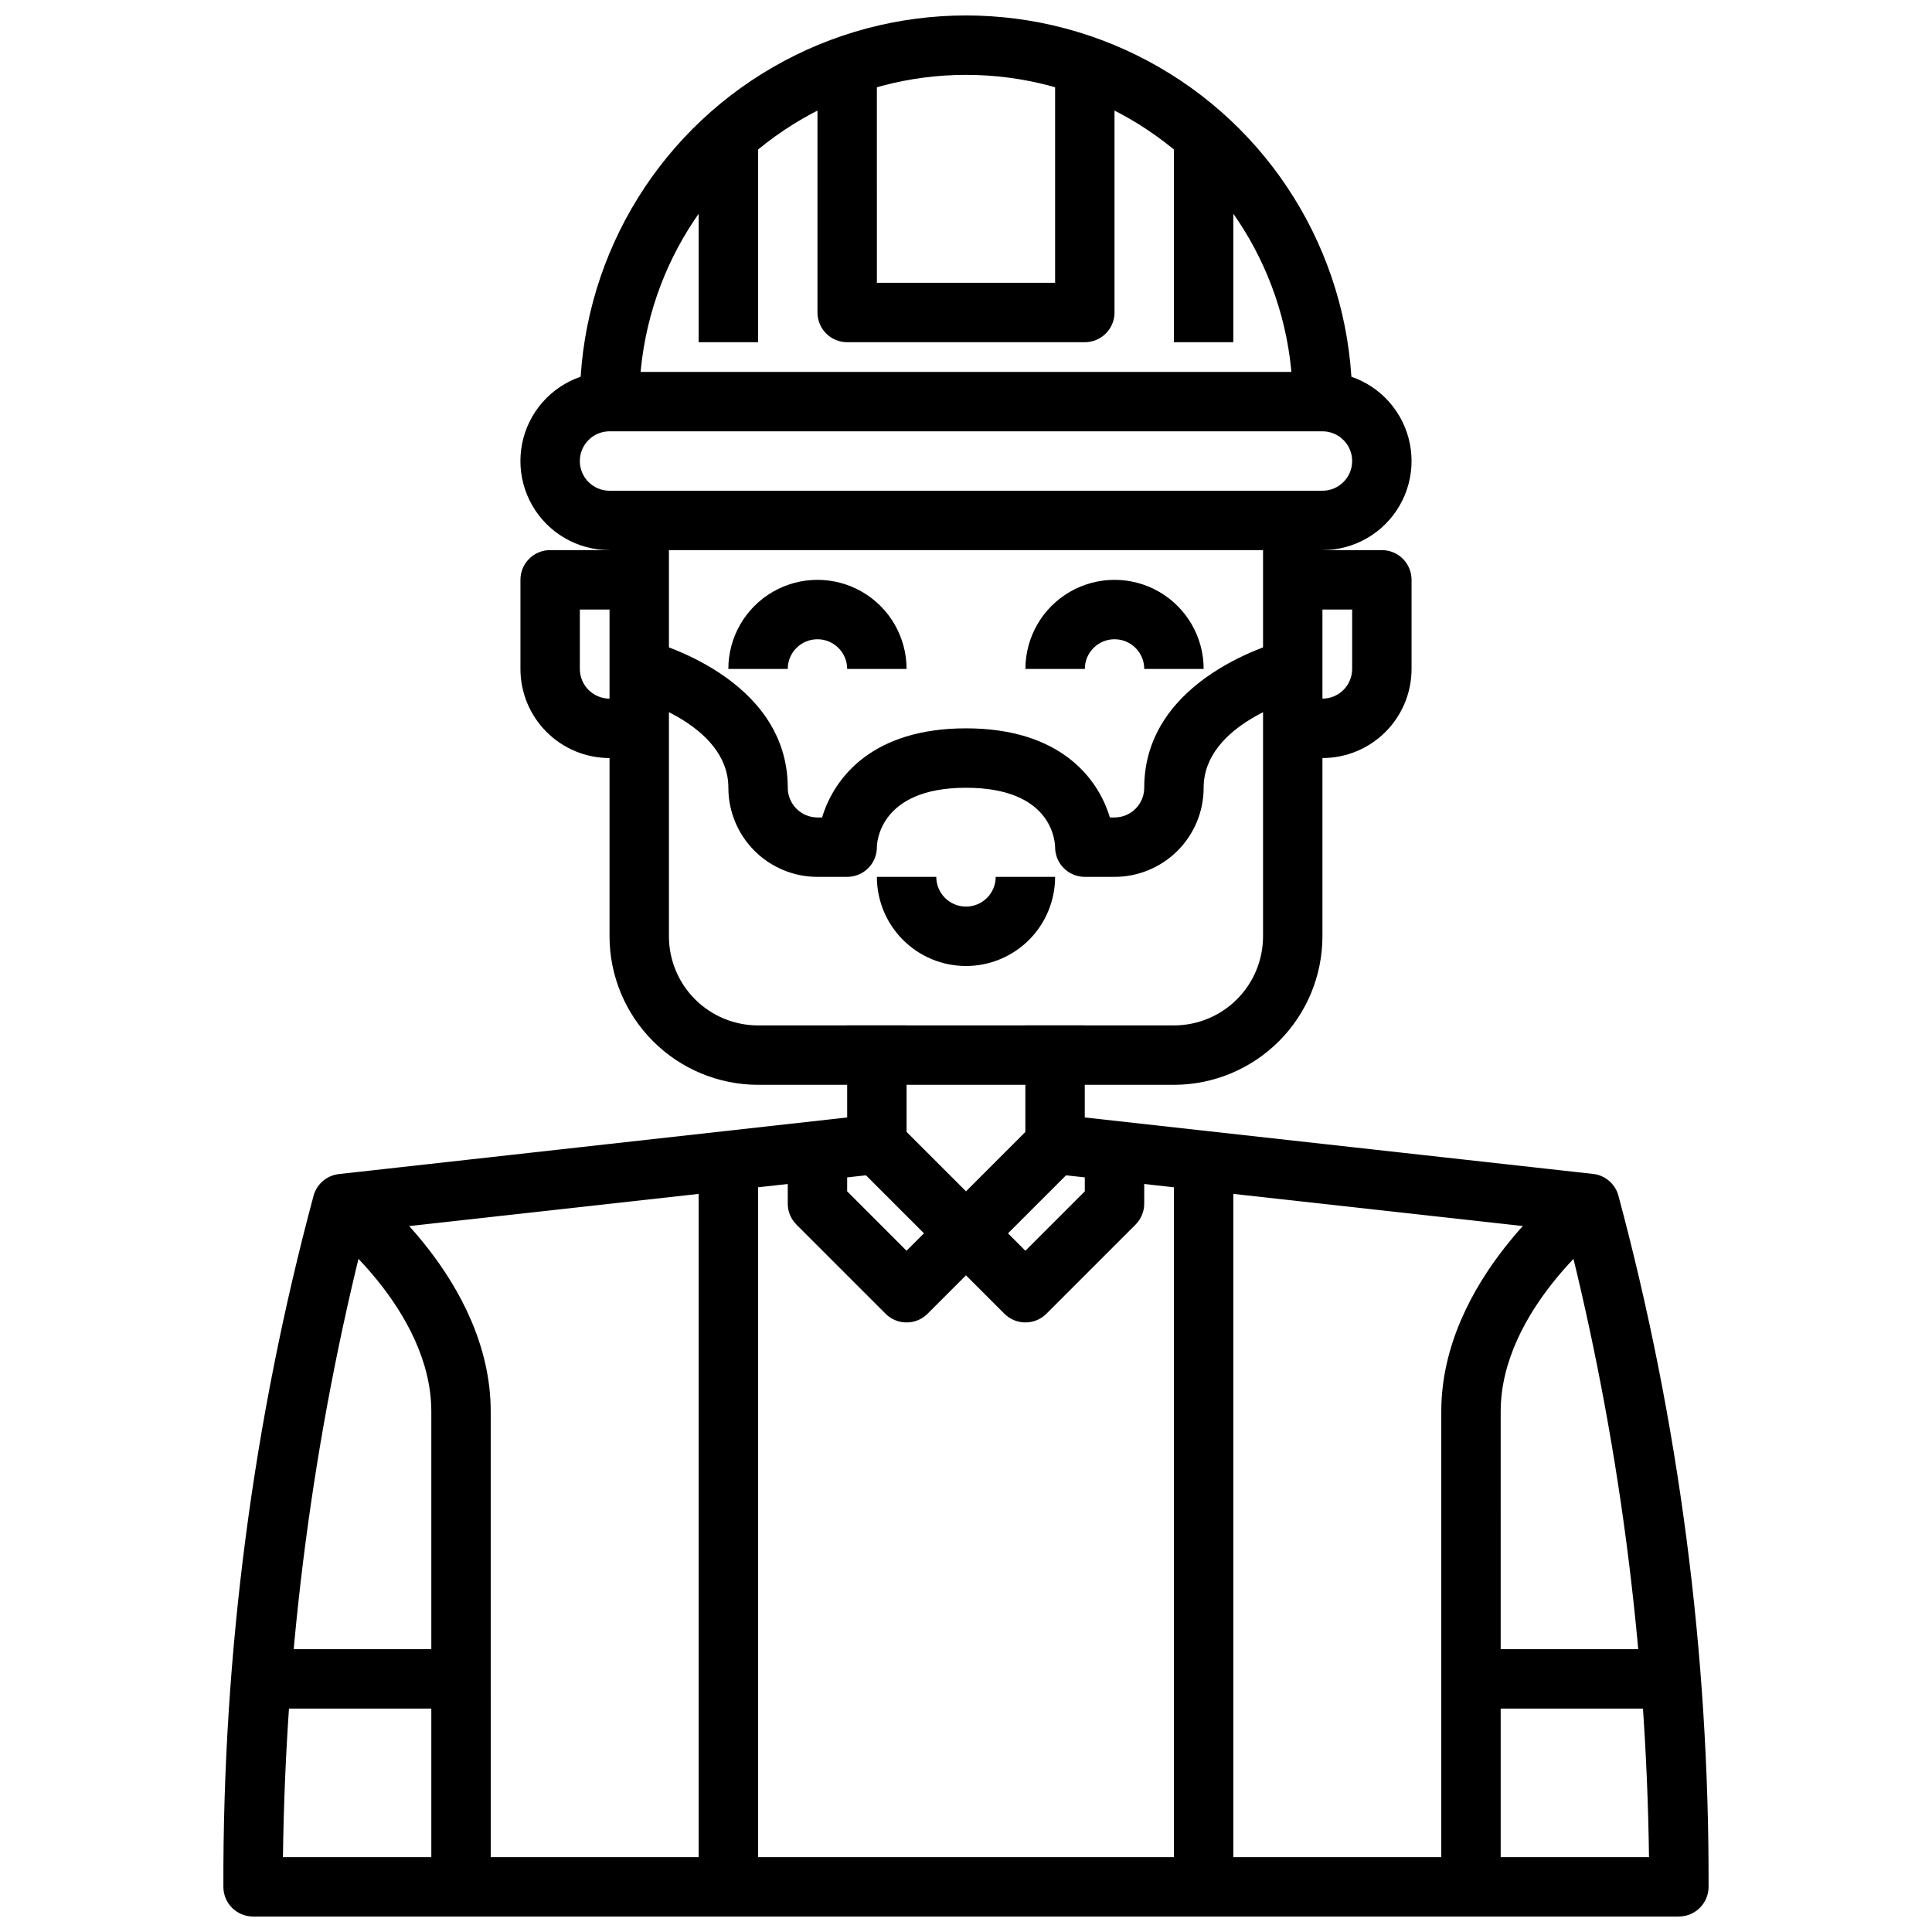 <?xml version="1.0" encoding="UTF-8"?>
<!-- Uploaded to: ICON Repo, www.svgrepo.com, Generator: ICON Repo Mixer Tools -->
<svg width="800px" height="800px" version="1.1" viewBox="144 144 512 512" xmlns="http://www.w3.org/2000/svg">
 <defs>
  <clipPath id="b">
   <path d="m297 148.09h206v102.91h-206z"/>
  </clipPath>
  <clipPath id="a">
   <path d="m203 415h394v236.9h-394z"/>
  </clipPath>
 </defs>
 <path d="m455.1 431.49h-110.21c-10.434-0.016-20.438-4.164-27.816-11.543-7.379-7.379-11.531-17.383-11.543-27.82v-110.21h15.742v110.21c0 6.266 2.488 12.273 6.918 16.699 4.43 4.43 10.438 6.918 16.699 6.918h110.21c6.266 0 12.27-2.488 16.699-6.918 4.43-4.426 6.918-10.434 6.918-16.699v-110.21h15.742v110.21c-0.012 10.438-4.16 20.441-11.539 27.82-7.379 7.379-17.383 11.527-27.82 11.543z"/>
 <path d="m313.41 344.89h-7.871c-6.266 0-12.27-2.488-16.699-6.918-4.43-4.43-6.918-10.434-6.918-16.699v-23.613c0-4.348 3.523-7.875 7.871-7.875h23.617v15.742l-15.742 0.004v15.742c0 2.09 0.828 4.09 2.305 5.566s3.477 2.305 5.566 2.305h7.871z"/>
 <path d="m494.46 344.89h-7.871v-15.746h7.871c2.09 0 4.094-0.828 5.566-2.305 1.477-1.477 2.309-3.477 2.309-5.566v-15.742h-15.746v-15.746h23.617c2.086 0 4.09 0.832 5.566 2.309 1.477 1.473 2.305 3.477 2.305 5.566v23.617-0.004c0 6.266-2.488 12.27-6.918 16.699-4.426 4.43-10.434 6.918-16.699 6.918z"/>
 <path d="m384.25 321.28h-15.742c0-4.348-3.527-7.871-7.875-7.871-4.348 0-7.871 3.523-7.871 7.871h-15.742c0-8.438 4.5-16.234 11.809-20.453 7.305-4.215 16.309-4.215 23.613 0 7.309 4.219 11.809 12.016 11.809 20.453z"/>
 <path d="m462.98 321.28h-15.746c0-4.348-3.523-7.871-7.871-7.871s-7.871 3.523-7.871 7.871h-15.746c0-8.438 4.5-16.234 11.809-20.453 7.309-4.215 16.309-4.215 23.617 0 7.305 4.219 11.809 12.016 11.809 20.453z"/>
 <path d="m494.46 289.79h-188.93c-8.438 0-16.234-4.5-20.453-11.809-4.219-7.305-4.219-16.309 0-23.613 4.219-7.309 12.016-11.809 20.453-11.809h188.93c8.438 0 16.234 4.5 20.453 11.809 4.219 7.305 4.219 16.309 0 23.613-4.219 7.309-12.016 11.809-20.453 11.809zm-188.93-31.488c-4.348 0-7.871 3.527-7.871 7.875 0 4.348 3.523 7.871 7.871 7.871h188.93c4.348 0 7.875-3.523 7.875-7.871 0-4.348-3.527-7.875-7.875-7.875z"/>
 <g clip-path="url(#b)">
  <path d="m502.34 250.43h-15.746c0-30.938-16.504-59.523-43.297-74.992-26.789-15.465-59.801-15.465-86.59 0-26.793 15.469-43.297 44.055-43.297 74.992h-15.742c0-36.562 19.504-70.344 51.168-88.625 31.66-18.281 70.672-18.281 102.34 0 31.66 18.281 51.168 52.062 51.168 88.625z"/>
 </g>
 <path d="m431.49 234.69h-62.977c-4.348 0-7.875-3.527-7.875-7.875v-70.848h15.742l0.004 62.977h47.23v-62.977h15.742v70.848h0.004c0 2.09-0.832 4.09-2.305 5.566-1.477 1.477-3.481 2.309-5.566 2.309z"/>
 <path d="m455.1 179.58h15.742v55.105h-15.742z"/>
 <path d="m329.15 179.58h15.742v55.105h-15.742z"/>
 <g clip-path="url(#a)">
  <path d="m588.93 651.9h-377.86c-4.348 0-7.871-3.523-7.871-7.871-0.176-61.895 7.875-123.54 23.945-183.32 0.906-3.027 3.535-5.219 6.676-5.566l134.69-15.004v-24.402h15.742v31.488c0 4.012-3.016 7.383-7.004 7.824l-136.41 15.156c-13.797 54.262-21.133 109.96-21.855 165.95h362.02c-0.723-55.984-8.059-111.69-21.852-165.95l-136.41-15.156c-3.988-0.441-7.008-3.812-7.008-7.824v-31.488h15.742v24.402l134.69 14.957c3.141 0.348 5.769 2.539 6.676 5.566 16.074 59.789 24.129 121.45 23.949 183.36 0 2.086-0.832 4.09-2.309 5.566-1.477 1.477-3.477 2.305-5.566 2.305z"/>
 </g>
 <path d="m400 478.72c-2.09 0-4.09-0.832-5.566-2.305l-23.617-23.617 11.133-11.133 18.051 18.051 18.051-18.051 11.133 11.133-23.617 23.617h-0.004c-1.473 1.473-3.477 2.305-5.562 2.305z"/>
 <path d="m439.36 376.38h-7.871c-4.348 0-7.875-3.523-7.875-7.871-0.078-2.535-1.574-15.742-23.617-15.742-23.348 0-23.617 15.098-23.617 15.742h0.004c0 2.086-0.828 4.09-2.305 5.566s-3.481 2.305-5.566 2.305h-7.875c-6.262 0-12.27-2.488-16.699-6.918-4.426-4.43-6.914-10.434-6.914-16.699 0-17.129-25.285-23.789-25.543-23.852l3.84-15.273c1.527 0.387 37.445 9.699 37.445 39.125 0 2.09 0.832 4.09 2.305 5.566 1.477 1.477 3.481 2.305 5.566 2.305h1.227c3.242-10.77 13.539-23.617 38.133-23.617s34.891 12.848 38.133 23.617h1.23c2.086 0 4.09-0.828 5.566-2.305 1.477-1.477 2.305-3.477 2.305-5.566 0-29.426 35.922-38.738 37.445-39.125l3.824 15.273-1.91-7.637 1.93 7.637c-0.262 0.062-25.543 6.723-25.543 23.852 0 6.266-2.488 12.27-6.918 16.699-4.43 4.43-10.438 6.918-16.699 6.918z"/>
 <path d="m400 400c-6.266 0-12.273-2.488-16.699-6.918-4.43-4.43-6.918-10.438-6.918-16.699h15.742c0 4.348 3.527 7.871 7.875 7.871s7.871-3.523 7.871-7.871h15.742c0 6.262-2.488 12.27-6.914 16.699-4.43 4.43-10.438 6.918-16.699 6.918z"/>
 <path d="m415.74 494.46c-2.086 0-4.09-0.828-5.566-2.305l-10.176-10.18-10.18 10.18c-3.074 3.074-8.059 3.074-11.133 0l-23.617-23.617h0.004c-1.477-1.477-2.309-3.477-2.309-5.562v-15.746h15.742v12.484l15.742 15.742 10.18-10.18 0.004 0.004c3.074-3.074 8.055-3.074 11.129 0l10.18 10.18 15.742-15.742 0.004-12.488h15.742v15.746c0 2.086-0.828 4.086-2.305 5.562l-23.617 23.617c-1.477 1.477-3.477 2.305-5.566 2.305z"/>
 <path d="m329.15 447.23h15.742v196.8h-15.742z"/>
 <path d="m455.1 447.23h15.742v196.8h-15.742z"/>
 <path d="m274.05 644.03h-15.746v-125.95c0-27.078-28.062-48.602-28.34-48.805l9.445-12.594c1.418 1.062 34.637 26.379 34.637 61.402z"/>
 <path d="m541.7 644.03h-15.746v-125.95c0-35.023 33.219-60.34 34.637-61.402l9.445 12.594c-0.293 0.211-28.34 21.734-28.34 48.805z"/>
 <path d="m211.07 581.05h55.105v15.742h-55.105z"/>
 <path d="m533.82 581.05h55.105v15.742h-55.105z"/>
</svg>
